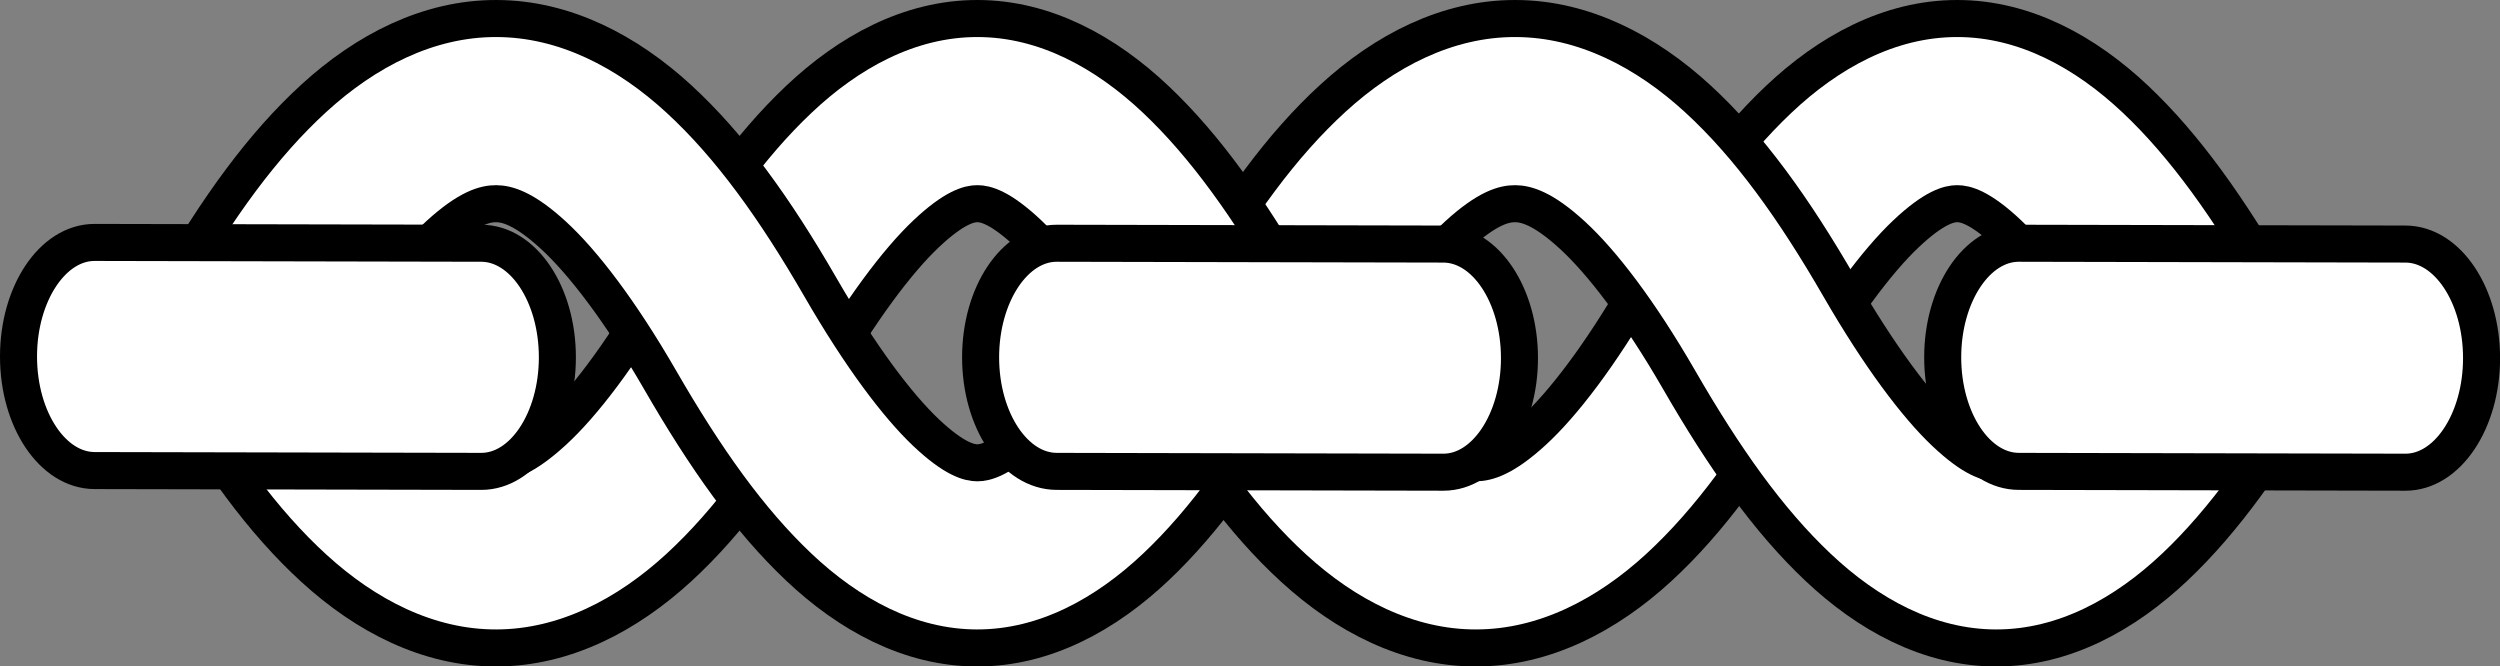 <?xml version="1.0" encoding="UTF-8" standalone="no"?>
<!-- Created with Inkscape (http://www.inkscape.org/) -->

<svg
   width="33.752mm"
   height="8.998mm"
   viewBox="0 0 33.752 8.998"
   version="1.1"
   id="svg1"
   inkscape:version="1.3.2 (091e20ef0f, 2023-11-25, custom)"
   sodipodi:docname="exterior-crosses.svg"
   xmlns:inkscape="http://www.inkscape.org/namespaces/inkscape"
   xmlns:sodipodi="http://sodipodi.sourceforge.net/DTD/sodipodi-0.dtd"
   xmlns:xlink="http://www.w3.org/1999/xlink"
   xmlns="http://www.w3.org/2000/svg"
   xmlns:svg="http://www.w3.org/2000/svg">
  <rect x="0" y="0" width="33.752" height="8.998" fill="#808080" stroke="none"/>
  <sodipodi:namedview
     id="namedview1"
     pagecolor="#ffffff"
     bordercolor="#000000"
     borderopacity="0.25"
     inkscape:showpageshadow="2"
     inkscape:pageopacity="0.0"
     inkscape:pagecheckerboard="0"
     inkscape:deskcolor="#d1d1d1"
     inkscape:document-units="mm"
     showgrid="true"
     inkscape:zoom="12.935185"
     inkscape:cx="57.865427"
     inkscape:cy="12.176092"
     inkscape:window-width="3840"
     inkscape:window-height="2121"
     inkscape:window-x="0"
     inkscape:window-y="0"
     inkscape:window-maximized="1"
     inkscape:current-layer="layer1">
    <inkscape:grid
       id="grid1"
       units="mm"
       originx="-88.531"
       originy="-120.176"
       spacingx="1"
       spacingy="1"
       empcolor="#0099e5"
       empopacity="0.302"
       color="#0099e5"
       opacity="0.149"
       empspacing="5"
       dotted="false"
       gridanglex="30"
       gridanglez="30"
       visible="true" />
  </sodipodi:namedview>
  <defs
     id="defs1" />
  <g
     inkscape:label="Layer 1"
     inkscape:groupmode="layer"
     id="layer1"
     transform="translate(-88.531,-120.176)">
    <use
       x="0"
       y="0"
       xlink:href="#path7"
       id="use9"
       transform="translate(13.229)" />
    <use
       x="0"
       y="0"
       xlink:href="#use7"
       id="use8"
       transform="translate(13.758)" />
    <path
       style="color:#000000;fill:#ffffff;fill-opacity:1;stroke:#000000;stroke-width:0.5;stroke-linecap:round;stroke-linejoin:bevel;stroke-dasharray:none;stroke-opacity:1"
       d="m 106.008,124.047 c -0.612,-1.059 -1.203,-1.896 -1.873,-2.529 -0.67,-0.633 -1.492,-1.092 -2.41,-1.092 -0.918,0 -1.74,0.458 -2.41,1.092 -0.67,0.633 -1.262,1.47 -1.873,2.529 -0.538,0.932 -1.042,1.587 -1.441,1.953 -0.399,0.366 -0.627,0.423 -0.773,0.424 -0.147,3.8e-4 -0.372,-0.055 -0.77,-0.418 -0.398,-0.363 -0.902,-1.016 -1.439,-1.947 l -2.164,1.25 c 0.615,1.066 1.224,1.91 1.918,2.543 0.693,0.633 1.537,1.075 2.461,1.072 0.924,-0.002 1.767,-0.447 2.459,-1.082 0.692,-0.635 1.299,-1.48 1.914,-2.545 0.542,-0.938 1.04,-1.598 1.426,-1.963 0.386,-0.365 0.588,-0.408 0.693,-0.408 0.105,0 0.307,0.043 0.693,0.408 0.386,0.365 0.882,1.025 1.424,1.963 z"
       id="path7"
       sodipodi:nodetypes="ccsccssccccccccsccc" />
    <use
       x="0"
       y="0"
       xlink:href="#path7"
       id="use7"
       transform="matrix(1,0,0,-1,0,249.35)" />
    <path
       style="color:#000000;fill:#ffffff;fill-opacity:1;stroke:#000000;stroke-width:0.5;stroke-linecap:round;stroke-linejoin:bevel;stroke-dasharray:none;stroke-opacity:1"
       d="m 89.809,123.449 c -0.567,-10e-4 -1.028,0.69 -1.028,1.54 0,0.851 0.46,1.539 1.028,1.54 l 5.219,0.011 c 0.567,0.001 1.028,-0.69 1.028,-1.54 0,-0.851 -0.46,-1.539 -1.028,-1.54 z"
       id="path1"
       sodipodi:nodetypes="sssssss" />
    <use
       x="0"
       y="0"
       xlink:href="#path1"
       id="use2"
       transform="translate(12.989,0.011)" />
    <use
       x="0"
       y="0"
       xlink:href="#use2"
       id="use3"
       transform="translate(12.989)" />
    <path
       style="display:none;fill:none;fill-opacity:1;stroke:#000000;stroke-width:2.5;stroke-linecap:round;stroke-linejoin:bevel;stroke-dasharray:none;stroke-opacity:1"
       d="M 92.434,125.015 C 95.565,120 99.479,120 102.448,124.994 c 2.969,4.994 7.008,5.006 10.036,0.011"
       id="path5"
       sodipodi:nodetypes="czc" />
    <path
       style="display:none;fill:none;fill-opacity:1;stroke:#000000;stroke-width:2.5;stroke-linecap:round;stroke-linejoin:bevel;stroke-dasharray:none;stroke-opacity:1"
       d="m 92.418,124.995 c 2.306,-3.994 4.282,-3.983 6.588,0.011 2.306,3.994 4.095,3.994 6.401,0 2.306,-3.994 4.315,-4.005 6.628,0 2.313,4.005 4.055,3.994 6.361,0"
       id="path2"
       sodipodi:nodetypes="czzzc" />
  </g>
</svg>
